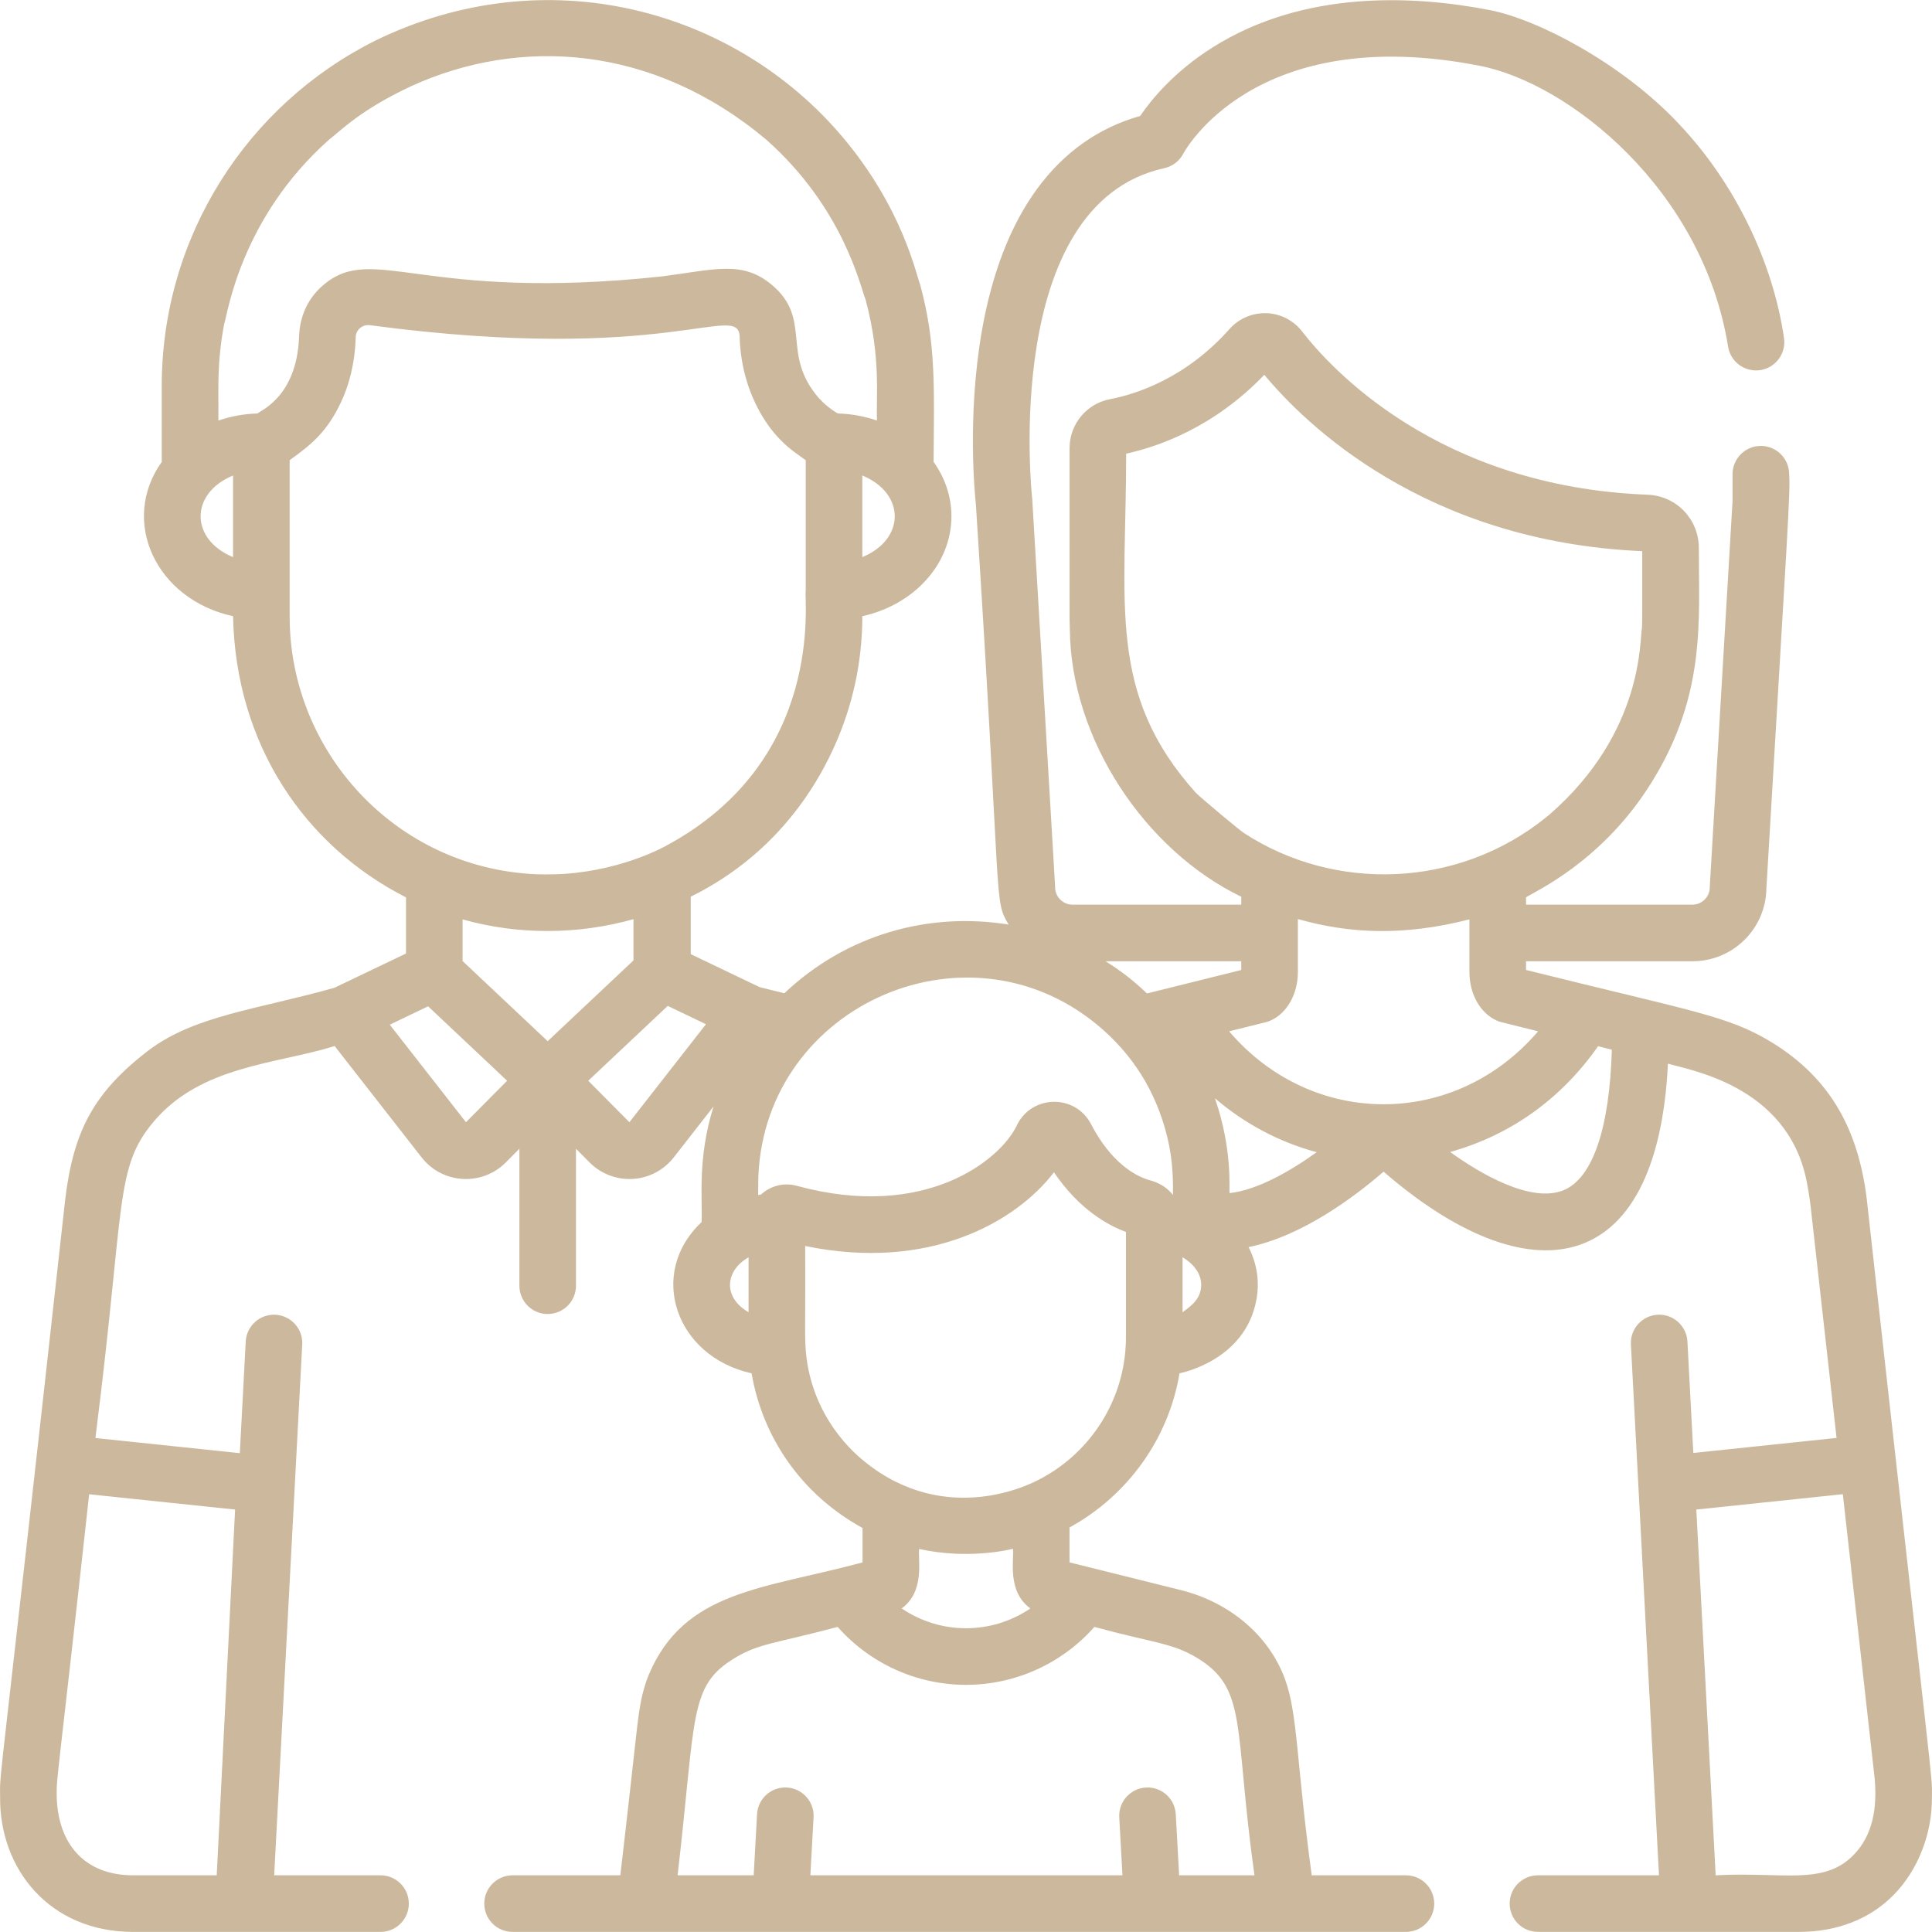 <svg width="92" height="92" viewBox="0 0 92 92" fill="none" xmlns="http://www.w3.org/2000/svg">
<path d="M88.894 57.102C88.503 53.897 87.232 51.385 84.368 49.635C82.294 48.365 80.614 48.167 72.669 46.189V45.774H80.599C82.522 45.774 84.09 44.221 84.114 42.304C85.115 25.329 85.266 23.384 85.197 22.582C85.197 21.837 84.594 21.234 83.85 21.234C83.105 21.234 82.502 21.837 82.502 22.582V23.86C81.371 43.032 81.418 42.182 81.418 42.259C81.418 42.703 81.043 43.078 80.599 43.078H72.669V42.73C73.103 42.439 76.324 41.019 78.663 37.23C81.253 33.05 80.892 29.517 80.897 26.096C80.897 24.726 79.828 23.611 78.462 23.558H78.462C68.468 23.177 63.34 17.512 62.006 15.784C61.596 15.254 60.977 14.936 60.307 14.913C59.639 14.893 58.995 15.165 58.549 15.667C56.451 18.028 54.079 18.775 52.852 19.01C51.74 19.223 50.932 20.201 50.932 21.335C50.937 29.806 50.922 29.339 50.944 29.935C50.981 35.196 54.521 40.483 59.108 42.703V43.078H51.063C50.619 43.078 50.244 42.703 50.244 42.259C50.244 42.18 50.289 42.997 49.158 23.82C49.157 23.795 49.155 23.77 49.152 23.746C49.136 23.606 47.647 9.722 55.442 8.009C55.834 7.923 56.168 7.666 56.352 7.309C56.384 7.246 59.709 1.039 70.433 3.127C74.702 3.941 81.089 9.024 82.289 16.505C82.407 17.24 83.097 17.739 83.833 17.623C84.568 17.505 85.068 16.814 84.95 16.079C84.431 12.535 82.667 8.794 80 5.956L79.904 5.853C77.228 3.019 73.245 0.929 70.948 0.481C67.332 -0.222 62.111 -0.488 57.765 2.244C55.893 3.419 54.801 4.776 54.296 5.52C50.319 6.649 47.714 10.195 46.745 15.817C46.053 19.835 46.421 23.563 46.47 24.014C47.732 43.508 47.3 42.778 48.03 44.027C44.201 43.411 40.303 44.506 37.349 47.298L36.171 47.005C36.138 46.989 33.173 45.57 32.893 45.436V42.701C39.568 39.389 40.636 32.764 40.701 32.642C40.935 31.589 41.063 30.474 41.063 29.355V29.342C43.496 28.812 45.306 26.881 45.306 24.586C45.306 23.635 44.994 22.747 44.457 21.995C44.48 18.451 44.58 16.366 43.821 13.571C43.627 13.076 42.99 9.945 40.17 6.58C40.165 6.575 40.161 6.569 40.156 6.564C34.943 0.363 25.951 -2.003 17.886 1.927C11.766 4.978 7.702 11.272 7.702 18.38C7.702 19.562 7.702 21.852 7.703 21.995C5.699 24.803 7.41 28.539 11.098 29.343C11.222 35.453 14.508 40.275 19.333 42.733V45.406L15.92 47.039C12.203 48.08 9.318 48.352 7.111 49.989C4.436 52.031 3.499 53.88 3.105 57.116C-0.092 86.033 -0.017 84.278 0.005 85.565C-0.034 88.999 2.366 91.996 6.339 91.996L18.12 91.996C18.864 91.996 19.468 91.392 19.468 90.648C19.468 89.903 18.864 89.3 18.12 89.3H13.056L14.392 64.024C14.432 63.281 13.861 62.646 13.118 62.607C12.377 62.566 11.74 63.138 11.701 63.882L11.42 69.198L4.546 68.477L4.568 68.277C5.955 57.29 5.457 55.626 7.311 53.421L7.326 53.402C9.584 50.736 13.164 50.677 15.936 49.812L20.078 55.116C21.069 56.384 22.95 56.498 24.087 55.353L24.733 54.702V61.224C24.733 61.968 25.336 62.572 26.08 62.572C26.825 62.572 27.428 61.968 27.428 61.224V54.702L28.074 55.353C28.578 55.861 29.262 56.144 29.973 56.144C30.026 56.144 30.079 56.143 30.132 56.14C30.899 56.094 31.609 55.721 32.082 55.116L33.976 52.692C33.191 55.221 33.466 57.121 33.408 58.196C30.825 60.616 32.142 64.587 35.791 65.397C36.31 68.437 38.156 71.163 41.073 72.761V74.4C36.319 75.68 32.58 75.733 30.888 79.764C30.815 79.938 30.767 80.082 30.715 80.248C30.646 80.466 30.581 80.723 30.546 80.894C30.338 81.898 30.33 82.534 29.539 89.3H24.409C23.665 89.3 23.061 89.903 23.061 90.648C23.061 91.392 23.665 91.996 24.409 91.996H30.741H30.758C30.759 91.996 30.76 91.996 30.761 91.996C30.762 91.996 30.764 91.996 30.765 91.996H61.237C61.237 91.996 61.24 91.996 61.241 91.996C61.241 91.996 61.243 91.996 61.244 91.996H61.26H66.948C67.692 91.996 68.296 91.392 68.296 90.648C68.296 89.903 67.692 89.3 66.948 89.3H62.463C61.731 83.926 61.801 81.616 61.191 79.961C60.38 77.748 58.406 76.269 56.267 75.728L50.929 74.399V72.737C53.736 71.198 55.656 68.468 56.168 65.396C56.187 65.386 59.306 64.816 59.832 61.873C59.982 61.053 59.868 60.187 59.455 59.386C62.021 58.864 64.529 56.968 65.885 55.793C72.754 61.75 78.922 61.004 79.426 50.649C80.414 50.955 85.083 51.67 86.017 56.185C86.087 56.523 86.167 57.004 86.217 57.415L87.455 68.473L80.634 69.189L80.354 63.881C80.315 63.138 79.672 62.563 78.937 62.606C78.194 62.646 77.623 63.28 77.662 64.023L78.999 89.3H73.237C72.492 89.3 71.889 89.903 71.889 90.647C71.889 91.392 72.492 91.995 73.237 91.995L85.662 91.995C87.477 91.995 89.036 91.388 90.169 90.239C91.334 89.058 92.017 87.31 91.996 85.561C92.013 84.425 92.106 86.024 88.894 57.102ZM11.195 71.884L10.32 89.3H6.338C3.995 89.3 2.752 87.766 2.7 85.539C2.684 84.585 2.735 84.908 4.246 71.155L11.195 71.884ZM41.063 26.529V22.643C43.121 23.492 43.121 25.68 41.063 26.529ZM11.098 26.529C9.039 25.68 9.038 23.492 11.098 22.643V26.529ZM12.263 19.689C11.606 19.708 10.979 19.826 10.398 20.027C10.415 18.617 10.311 17.339 10.676 15.425C10.832 15.008 11.426 10.422 15.666 6.654C16.234 6.215 17.166 5.234 19.57 4.108C24.751 1.742 31.088 2.115 36.494 6.655C40.149 9.902 40.949 13.586 41.218 14.268C41.97 17.042 41.706 19.002 41.763 20.027C41.182 19.826 40.554 19.708 39.898 19.689C39.556 19.496 39.24 19.228 38.991 18.954C37.154 16.837 38.712 15.198 36.741 13.553C35.352 12.393 34.021 12.836 31.561 13.158C20.107 14.393 17.809 11.559 15.419 13.553C14.715 14.141 14.271 14.992 14.241 16.047C14.133 18.908 12.38 19.557 12.263 19.689ZM13.793 29.356C13.793 27.856 13.793 24.49 13.793 21.914C14.813 21.179 15.564 20.583 16.235 19.159C16.62 18.345 16.901 17.319 16.939 16.046C16.948 15.697 17.276 15.431 17.633 15.488C31.864 17.383 35.178 14.327 35.222 16.046C35.307 19.059 36.963 20.716 36.99 20.76C37.485 21.306 37.802 21.506 38.367 21.914C38.367 23.315 38.366 28.002 38.367 28.15C38.278 28.54 39.325 36.189 31.715 40.277H31.715C31.696 40.285 29.733 41.413 26.894 41.612C26.18 41.659 25.478 41.628 25.496 41.629C18.829 41.318 13.793 35.788 13.793 29.356ZM22.189 53.439L18.561 48.794L20.386 47.92L24.149 51.464L22.189 53.439ZM26.08 49.58L22.028 45.764V43.781C24.715 44.536 27.54 44.505 30.165 43.771V45.734L26.08 49.58ZM29.972 53.439L28.012 51.464L31.797 47.9L33.618 48.772L29.972 53.439ZM35.646 62.486C34.416 61.783 34.521 60.511 35.646 59.872V62.486ZM56.953 37.761C52.689 33.023 53.631 28.749 53.627 21.603C55.172 21.266 57.812 20.347 60.205 17.847C62.12 20.158 67.831 25.796 78.201 26.246C78.195 29.828 78.211 29.189 78.189 29.912L78.189 29.908C78.068 30.392 78.316 34.843 73.784 38.79C73.766 38.805 73.61 38.932 73.629 38.917C69.411 42.324 63.547 42.472 59.255 39.681C58.984 39.505 57.258 38.053 56.953 37.761ZM52.114 77.472L52.171 77.487C54.893 78.23 55.809 78.231 56.982 78.934C59.438 80.405 58.745 82.22 59.736 89.3H56.149L55.989 86.392C55.948 85.648 55.313 85.078 54.57 85.12C53.827 85.161 53.257 85.796 53.298 86.539L53.45 89.3H38.589L38.741 86.539C38.782 85.796 38.212 85.161 37.469 85.12C36.722 85.08 36.09 85.648 36.05 86.392L35.89 89.3H32.267C33.159 81.64 32.782 80.275 35.02 78.934C36.139 78.263 36.866 78.273 39.888 77.472C41.428 79.214 43.651 80.231 46.001 80.231C48.351 80.231 50.574 79.214 52.114 77.472ZM43.768 73.761C44.3 73.877 44.882 73.958 45.487 73.986C45.519 73.988 45.552 73.989 45.584 73.99L45.68 73.993C46.654 74.019 47.6 73.91 48.234 73.751C48.3 74.269 47.938 75.775 49.065 76.592C47.212 77.849 44.793 77.851 42.937 76.592C44.06 75.778 43.704 74.256 43.768 73.761ZM53.603 64.103C53.598 64.202 53.591 64.295 53.583 64.385C53.327 67.139 51.603 69.467 49.221 70.582C49.161 70.59 45.097 72.764 41.185 69.61C41.142 69.549 38.826 67.928 38.405 64.658C38.291 63.779 38.364 63.078 38.341 59.333C44.258 60.557 48.383 58.181 50.188 55.824C51.384 57.586 52.746 58.343 53.617 58.664C53.615 64.433 53.626 63.703 53.603 64.103ZM55.855 56.9C55.402 56.343 54.868 56.24 54.655 56.172C54.061 55.982 52.92 55.386 51.952 53.528C51.195 52.076 49.115 52.131 48.42 53.592C47.632 55.25 44.035 58.133 37.947 56.468C37.358 56.307 36.721 56.442 36.237 56.883C36.192 56.89 36.148 56.898 36.103 56.905C36.107 56.02 36.114 55.986 36.113 56.004C36.459 47.779 46.286 43.52 52.522 49.034C52.521 49.041 52.537 49.04 52.536 49.047C54.13 50.463 55.218 52.295 55.679 54.572C55.906 55.757 55.845 56.715 55.855 56.9ZM54.619 47.307C53.94 46.664 53.399 46.247 52.644 45.774H59.108V46.19L54.619 47.307ZM56.313 62.488V59.872C56.793 60.147 57.2 60.622 57.2 61.18C57.2 61.88 56.669 62.22 56.313 62.488ZM58.55 56.815C58.523 56.61 58.697 54.732 57.854 52.299C59.272 53.513 60.921 54.39 62.699 54.866C61.413 55.79 59.862 56.671 58.55 56.815ZM58.529 49.111L60.278 48.676C60.357 48.656 60.434 48.629 60.509 48.596C61.295 48.239 61.803 47.332 61.803 46.286L61.803 43.764C64.241 44.456 66.817 44.59 69.973 43.779V46.286C69.973 47.333 70.481 48.239 71.268 48.596C71.342 48.629 71.419 48.656 71.499 48.676L73.243 49.11C69.288 53.737 62.492 53.747 58.529 49.111ZM74.467 56.672C72.905 57.324 70.443 55.861 69.054 54.856C71.916 54.063 74.349 52.327 76.098 49.821L76.755 49.984C76.643 53.74 75.841 56.099 74.467 56.672ZM88.251 88.347C86.822 89.795 84.882 89.128 81.698 89.3L80.777 71.884L87.754 71.152L89.273 84.721C89.386 86.061 89.203 87.382 88.251 88.347Z" fill="#CCB99D"/>
</svg>
